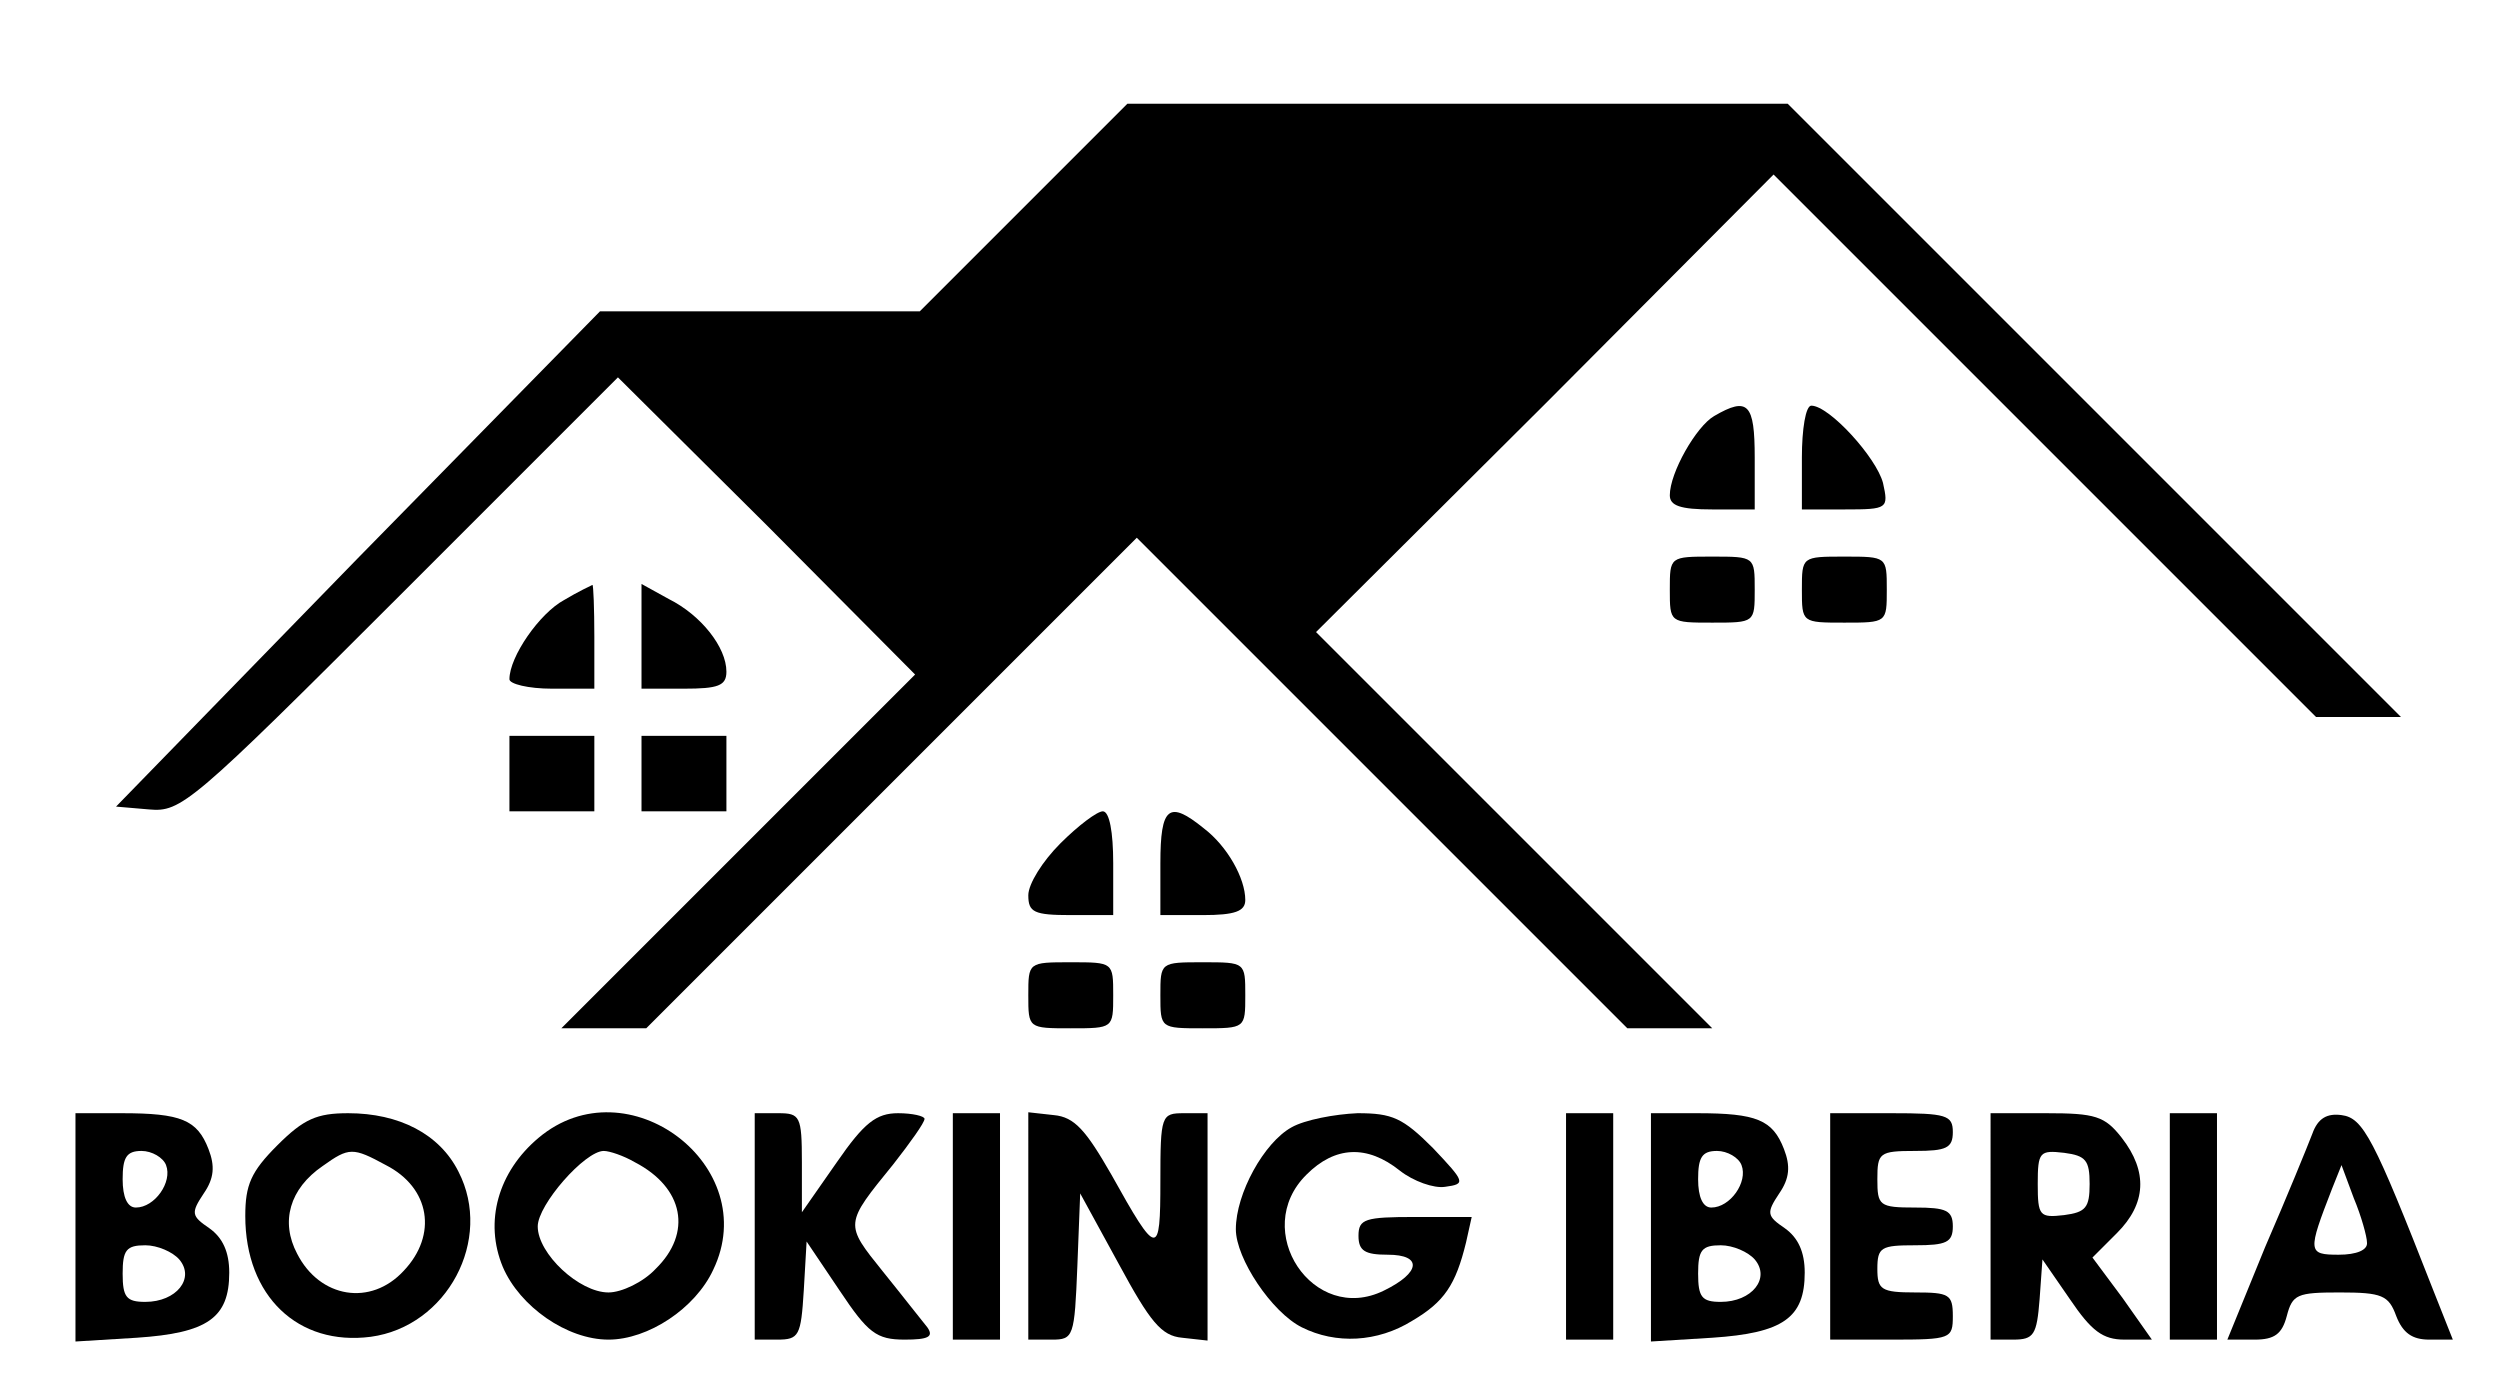<svg version="1.2" xmlns="http://www.w3.org/2000/svg" viewBox="0 0 265 147" width="265" height="147"><style></style><path  d="m108.5 22l-11 11h-16.9-17l-25.7 26.2-25.6 26.3 3.5 0.3c3.4 0.3 4.4-0.5 26.6-22.7l23.1-23.1 15.8 15.7 15.7 15.8-18.7 18.7-18.8 18.8h4.5 4.5l26-26 26-26 26 26 26 26h4.5 4.5l-21-21-21-21 24.3-24.2 24.2-24.3 28.8 28.8 28.7 28.7h4.5 4.5l-32.5-32.5-32.5-32.5h-35-35z"/><path  d="m181.7 44.1c-1.9 1.1-4.7 6-4.7 8.4 0 1.1 1.1 1.5 4.5 1.5h4.5v-5.5c0-5.7-0.7-6.5-4.3-4.4z"/><path  d="m191 48.5v5.5h4.6c4.5 0 4.6-0.1 4-2.8-0.7-2.7-5.7-8.2-7.6-8.2-0.6 0-1 2.5-1 5.5z"/><path  d="m177 62.5c0 3.5 0 3.5 4.5 3.5 4.5 0 4.5 0 4.5-3.5 0-3.5 0-3.5-4.5-3.5-4.5 0-4.5 0-4.5 3.5z"/><path  d="m191 62.5c0 3.5 0 3.5 4.5 3.5 4.5 0 4.5 0 4.5-3.5 0-3.5 0-3.5-4.5-3.5-4.5 0-4.5 0-4.5 3.5z"/><path  d="m59.8 63.6c-2.6 1.4-5.8 6-5.8 8.4 0 0.5 2 1 4.5 1h4.5v-5.5c0-3-0.1-5.5-0.2-5.5-0.2 0.1-1.5 0.7-3 1.6z"/><path  d="m68 67.5v5.5h4.5c3.6 0 4.5-0.3 4.5-1.8 0-2.6-2.7-6-6.1-7.7l-2.9-1.6z"/><path  d="m54 82v4h4.5 4.5v-4-4h-4.5-4.5z"/><path  d="m68 82v4h4.5 4.5v-4-4h-4.5-4.5z"/><path  d="m112.4 89.4c-1.9 1.9-3.4 4.3-3.4 5.5 0 1.8 0.6 2.1 4.5 2.1h4.5v-5.5c0-3.3-0.4-5.5-1.1-5.5-0.6 0-2.6 1.5-4.5 3.4z"/><path  d="m123 91.5v5.5h4.5c3.4 0 4.5-0.4 4.5-1.6 0-2.3-1.9-5.7-4.4-7.6-3.7-3-4.6-2.3-4.6 3.7z"/><path  d="m109 105.5c0 3.5 0 3.5 4.5 3.5 4.5 0 4.5 0 4.5-3.5 0-3.5 0-3.5-4.5-3.5-4.5 0-4.5 0-4.5 3.5z"/><path  d="m123 105.5c0 3.5 0 3.5 4.5 3.5 4.5 0 4.5 0 4.5-3.5 0-3.5 0-3.5-4.5-3.5-4.5 0-4.5 0-4.5 3.5z"/><path fill-rule="evenodd" d="m8 118h4.9c6.3 0 8 0.7 9.2 3.8 0.7 1.8 0.6 3.1-0.5 4.7-1.4 2.1-1.3 2.4 0.6 3.7 1.4 1 2.1 2.5 2.1 4.7 0 4.8-2.3 6.4-9.8 6.9l-6.5 0.4zm7 4c-1.6 0-2 0.7-2 3 0 1.9 0.5 3 1.4 3 2 0 3.9-2.7 3.2-4.5-0.3-0.8-1.5-1.5-2.6-1.5zm0.4 10c-2 0-2.4 0.5-2.4 3 0 2.5 0.4 3 2.4 3 3.3 0 5.3-2.5 3.6-4.5-0.7-0.8-2.3-1.5-3.6-1.5z"/><path fill-rule="evenodd" d="m36.9 118c5.4 0 9.7 2.2 11.7 6.2 3.7 7.2-1.2 16.4-9.3 17.5-7.7 1-13.3-4.3-13.3-12.8 0-3.3 0.6-4.7 3.4-7.5 2.8-2.8 4.2-3.4 7.5-3.4zm-2.7 5.6c-3.5 2.4-4.5 5.9-2.7 9.3 2.4 4.7 7.8 5.6 11.3 1.8 3.6-3.8 2.8-8.8-1.9-11.2-3.5-1.9-3.9-1.9-6.7 0.1z"/><path fill-rule="evenodd" d="m75.6 134.6c-1.9 4.1-6.9 7.4-11.1 7.4-4.4 0-9.4-3.5-11.2-7.7-2-4.8-0.5-10.1 3.8-13.7 9.4-7.9 23.8 3 18.5 14zm-11.6-12.6c-2 0-7 5.7-7 8 0 2.9 4.4 7 7.5 7 1.4 0 3.7-1.1 5-2.5 3.9-3.8 3-8.6-2.2-11.3-1.2-0.7-2.7-1.2-3.3-1.2z"/><path  d="m80 130v12h2.4c2.3 0 2.5-0.4 2.8-5.2l0.3-5.2 3.5 5.2c3 4.5 3.9 5.2 6.9 5.2 2.5 0 3.1-0.3 2.4-1.3-0.5-0.6-2.6-3.3-4.7-5.9-4.1-5.1-4.1-5 1.1-11.4 1.8-2.3 3.3-4.4 3.3-4.8 0-0.3-1.3-0.6-2.8-0.6-2.3 0-3.6 1-6.5 5.2l-3.7 5.3v-5.3c0-4.9-0.2-5.2-2.5-5.2h-2.5z"/><path  d="m101 130v12h2.5 2.5v-12-12h-2.5-2.5z"/><path  d="m109 129.9v12.1h2.5c2.3 0 2.4-0.3 2.7-7.8l0.3-7.7 4.1 7.5c3.3 6.1 4.5 7.6 6.7 7.8l2.7 0.3v-12-12.1h-2.5c-2.4 0-2.5 0.2-2.5 7.2 0 8.1-0.3 8.1-5.2-0.7-2.7-4.7-3.9-6.1-6.1-6.3l-2.7-0.3z"/><path  d="m136.9 119.5c-2.9 1.6-5.9 7-5.9 10.8 0 3.1 3.8 8.8 7 10.4 3.6 1.8 8 1.6 11.7-0.7 3.4-2 4.6-3.8 5.7-8.3l0.6-2.7h-6c-5.3 0-6 0.2-6 2 0 1.6 0.7 2 3.1 2 3.7 0 3.5 1.9-0.4 3.8-7.5 3.7-14.2-6.4-8.2-12.3 3-3 6.4-3.2 9.9-0.4 1.4 1.1 3.6 1.9 4.8 1.7 2.2-0.3 2.1-0.5-1.3-4.1-3.2-3.2-4.3-3.7-8-3.7-2.4 0.1-5.6 0.7-7 1.5z"/><path  d="m166 130v12h2.5 2.5v-12-12h-2.5-2.5z"/><path fill-rule="evenodd" d="m175 118h4.9c6.3 0 8 0.7 9.2 3.8 0.7 1.8 0.6 3.1-0.5 4.7-1.4 2.1-1.3 2.4 0.6 3.7 1.4 1 2.1 2.5 2.1 4.7 0 4.8-2.3 6.4-9.8 6.9l-6.5 0.4zm7 4c-1.6 0-2 0.7-2 3 0 1.9 0.5 3 1.4 3 2 0 3.9-2.7 3.2-4.5-0.3-0.8-1.5-1.5-2.6-1.5zm0.4 10c-2 0-2.4 0.5-2.4 3 0 2.5 0.4 3 2.4 3 3.3 0 5.3-2.5 3.6-4.5-0.7-0.8-2.3-1.5-3.6-1.5z"/><path  d="m194 130v12h6.5c6.3 0 6.5-0.1 6.5-2.5 0-2.3-0.4-2.5-4-2.5-3.6 0-4-0.3-4-2.5 0-2.3 0.4-2.5 4-2.5 3.3 0 4-0.3 4-2 0-1.7-0.7-2-4-2-3.8 0-4-0.2-4-3 0-2.8 0.2-3 4-3 3.3 0 4-0.3 4-2 0-1.8-0.7-2-6.5-2h-6.5z"/><path fill-rule="evenodd" d="m211 118h5.9c5.2 0 6.2 0.3 8 2.6 2.8 3.6 2.6 7-0.5 10.1l-2.6 2.6 3.2 4.3 3.1 4.4h-2.9c-2.3 0-3.5-0.9-5.8-4.3l-2.9-4.2-0.3 4.2c-0.3 3.8-0.6 4.3-2.8 4.3h-2.4zm7.8 4.2c-2.6-0.3-2.8-0.1-2.8 3.3 0 3.4 0.2 3.6 2.8 3.3 2.3-0.3 2.7-0.8 2.7-3.3 0-2.5-0.4-3-2.7-3.3z"/><path  d="m230 130v12h2.5 2.5v-12-12h-2.5-2.5z"/><path fill-rule="evenodd" d="m248.2 118.2c2.3 0.3 3.4 2.4 9.7 18.5l2.1 5.3h-2.5c-1.8 0-2.8-0.7-3.5-2.5-0.8-2.2-1.5-2.5-6-2.5-4.5 0-5 0.2-5.6 2.5-0.5 1.9-1.3 2.5-3.4 2.5h-2.9l4-9.8c2.3-5.3 4.5-10.7 5-12 0.6-1.7 1.6-2.2 3.1-2zm1.3 8.8l-1.3-3.5-1 2.5c-2.6 6.7-2.6 7 0.7 7 1.9 0 3.1-0.5 3-1.3 0-0.6-0.6-2.8-1.4-4.7z"/></svg>